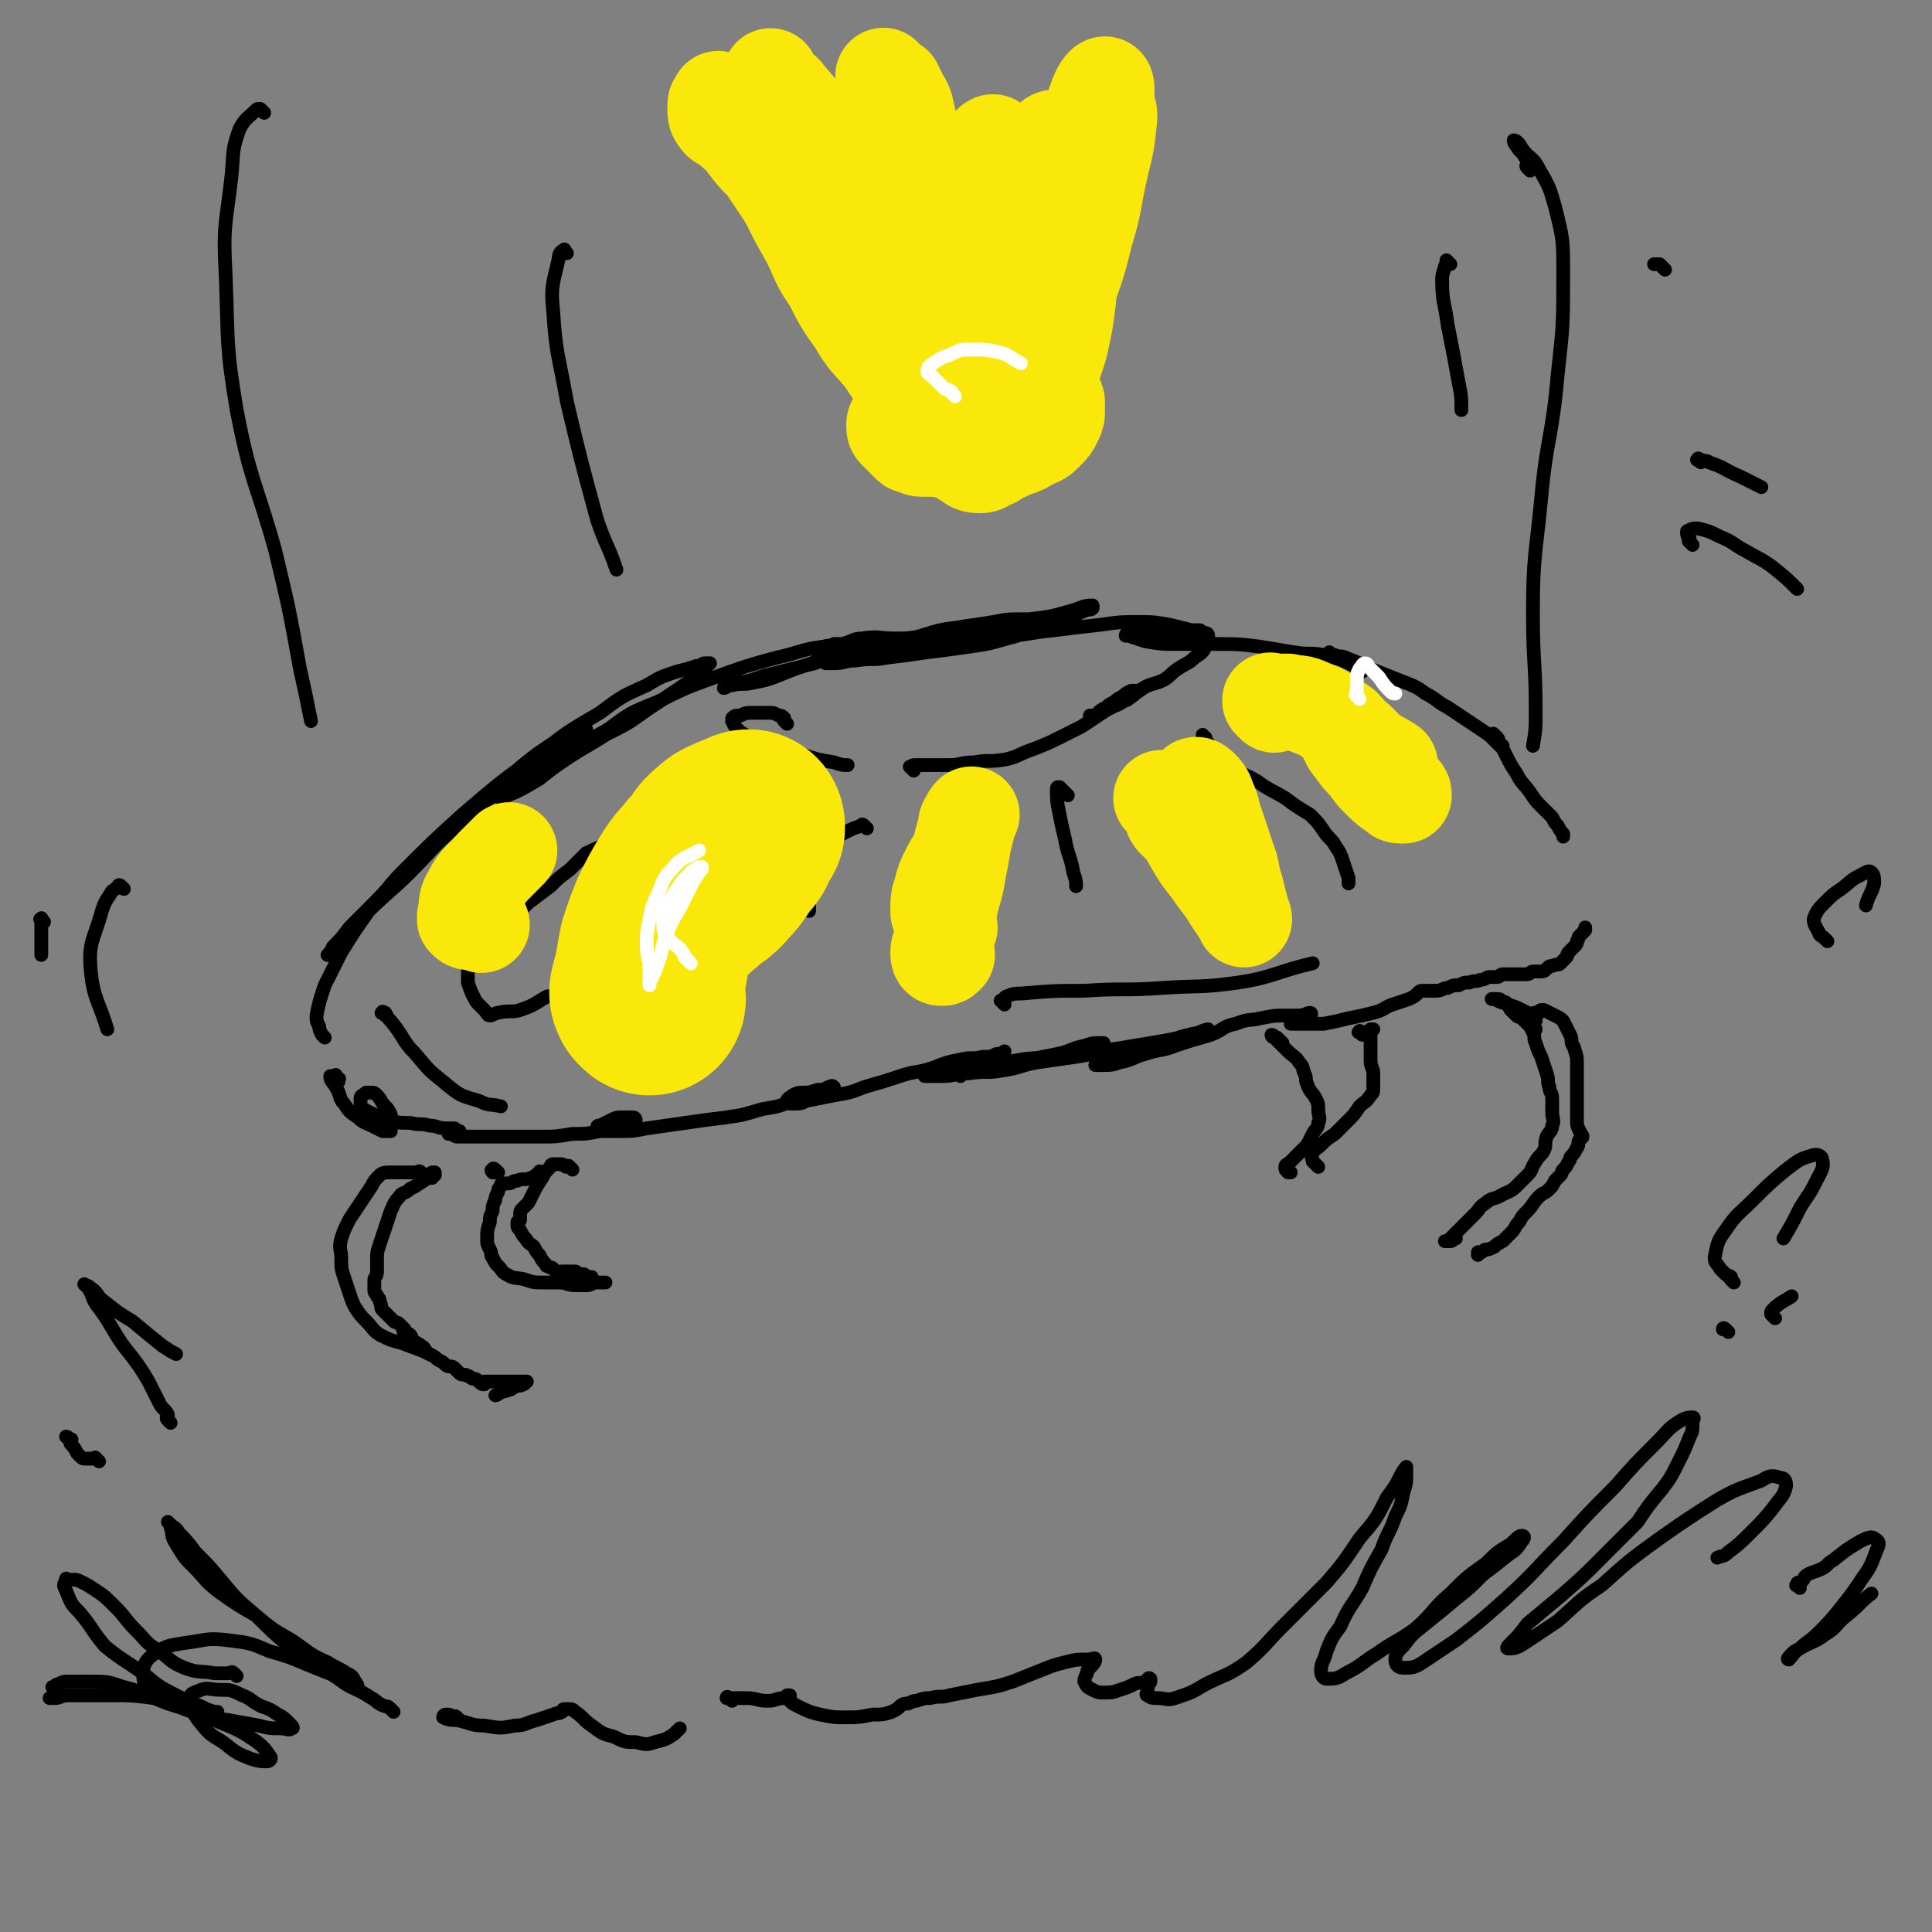 <svg viewBox='0 0 702 702' version='1.1' xmlns='http://www.w3.org/2000/svg' xmlns:xlink='http://www.w3.org/1999/xlink'><rect x="0" y="0" width="702" height="702" fill="#808080" stroke="none"/><g fill='none' stroke='rgb(0,0,0)' stroke-width='5' stroke-linecap='round' stroke-linejoin='round'><path d='M118,377c-1,-1 -1,-1 -1,-1 -1,-2 -1,-2 -1,-3 -1,-2 -1,-2 -1,-4 1,-5 1,-5 3,-11 3,-6 3,-6 6,-12 5,-8 5,-8 10,-15 7,-7 8,-7 15,-14 8,-8 8,-9 17,-17 10,-9 10,-8 21,-17 8,-6 8,-6 17,-12 3,-3 3,-3 7,-5 1,-1 2,-1 2,-1 0,0 -1,0 -1,0 -2,0 -2,0 -3,1 -4,2 -4,2 -8,4 -6,4 -6,4 -11,8 -7,6 -7,6 -14,13 -7,6 -7,6 -14,12 -8,7 -8,7 -14,13 -7,6 -6,6 -12,12 -5,5 -5,5 -9,9 -3,4 -3,4 -6,7 -1,2 -1,2 -2,3 0,0 0,0 0,0 2,-2 2,-2 4,-4 5,-5 5,-5 9,-10 8,-8 7,-9 15,-17 10,-10 10,-10 21,-20 14,-12 14,-12 28,-22 10,-8 10,-8 22,-15 8,-6 8,-6 17,-10 5,-3 5,-3 11,-5 4,-1 4,-1 7,-2 2,0 2,-1 3,-1 1,0 2,0 2,0 -1,1 -2,2 -3,3 -4,4 -4,3 -8,6 -6,4 -6,4 -12,8 -7,5 -7,5 -15,9 -6,4 -7,4 -13,8 -6,4 -6,4 -11,8 -5,3 -5,3 -9,5 -3,1 -4,2 -5,2 -1,0 0,-1 1,-1 4,-3 4,-3 7,-5 7,-4 7,-4 14,-8 8,-6 8,-6 17,-11 8,-6 8,-6 18,-10 10,-5 10,-5 21,-9 11,-4 11,-4 22,-7 9,-2 9,-3 17,-4 4,-1 4,0 7,0 2,0 2,1 3,1 0,0 -1,0 -1,0 -2,1 -2,1 -4,2 -5,2 -5,1 -9,3 -6,2 -6,2 -11,4 -5,2 -5,2 -10,3 -4,1 -4,0 -8,1 -2,0 -2,1 -3,1 0,0 0,-1 1,-1 2,-1 3,0 5,-1 6,-1 6,-2 11,-3 8,-2 8,-2 16,-4 8,-3 8,-3 17,-5 9,-3 9,-2 18,-4 8,-2 8,-3 17,-4 6,-1 7,-1 13,-2 5,-1 5,-1 10,-1 3,0 3,0 5,0 1,0 1,1 1,1 -1,2 -1,2 -3,3 -4,2 -4,2 -8,3 -7,2 -7,2 -14,3 -7,1 -7,1 -15,2 -7,1 -7,1 -15,2 -5,1 -5,0 -11,1 -4,0 -4,1 -8,1 -2,0 -3,0 -3,0 0,0 1,-1 2,-1 5,-1 5,-1 10,-2 7,-2 7,-2 15,-3 7,-1 8,-1 16,-2 9,-1 9,-2 17,-3 8,-1 8,-1 15,-2 6,-1 6,-1 12,-3 4,-1 4,-2 7,-3 2,-1 2,0 3,-1 0,0 0,-1 0,-1 -4,0 -4,1 -8,2 -7,2 -7,2 -15,3 -9,2 -9,2 -18,3 -10,2 -10,2 -19,3 -8,1 -8,1 -16,2 -6,1 -6,1 -11,1 -3,0 -3,0 -5,0 -1,0 -2,0 -2,0 0,0 2,0 3,0 4,-1 4,-2 7,-2 6,-1 6,0 13,0 8,0 8,-1 17,-1 10,0 10,0 20,0 10,0 10,-1 20,-2 8,-1 8,-1 17,-2 7,-1 7,-1 13,-1 6,0 6,0 12,1 4,1 4,1 8,2 2,0 2,0 3,0 0,0 0,1 0,1 -1,0 -2,0 -3,0 -4,0 -4,0 -7,0 -4,0 -4,0 -7,0 -3,0 -3,0 -6,0 -2,0 -2,0 -3,0 -1,0 -1,1 -1,1 0,0 1,0 1,0 3,1 3,1 6,2 6,1 6,1 11,1 7,0 7,0 15,0 8,0 8,0 16,1 6,1 6,1 12,2 6,1 6,0 11,1 4,1 4,1 7,2 2,1 2,1 4,2 1,1 1,0 2,1 1,0 1,1 1,1 0,0 -1,0 -2,-1 -1,-1 -1,-1 -2,-2 -2,-1 -2,-1 -4,-2 -2,-1 -2,0 -3,-1 -1,0 -1,-1 -1,-1 0,0 1,1 2,1 2,1 2,0 4,1 5,2 5,2 9,4 5,2 5,2 10,4 5,2 6,2 10,5 4,2 4,3 8,5 3,2 3,2 6,4 3,2 3,2 6,4 3,2 3,2 5,4 1,1 1,1 2,2 0,0 1,0 1,0 0,0 0,0 0,0 -1,0 -1,0 -1,-1 -1,-1 0,-1 -1,-2 -1,-1 -1,-1 -1,-1 -1,-1 0,0 0,0 1,1 0,1 1,2 2,3 2,3 3,5 2,4 2,4 4,7 2,4 3,4 5,7 2,3 2,3 4,5 2,2 2,2 4,4 1,2 1,2 2,3 1,2 1,2 2,3 0,1 0,1 0,1 '/><path d='M123,393c-1,-1 -2,-1 -1,-1 0,-1 1,0 1,0 1,0 -1,0 -1,0 0,0 0,-1 0,-1 0,-1 0,0 -1,0 0,0 -1,0 -1,0 0,2 1,2 2,4 2,3 1,4 3,6 2,3 2,3 5,5 2,2 3,2 5,3 2,1 2,1 4,2 1,0 2,0 3,0 0,0 0,-1 0,-1 0,-1 0,-1 0,-2 0,-2 0,-2 0,-3 -1,-2 -1,-2 -2,-3 -2,-2 -1,-2 -3,-4 -1,-1 -1,-1 -2,-1 -1,0 -1,0 -2,0 -1,1 -2,1 -2,2 0,1 0,1 0,2 0,1 0,1 1,2 2,1 2,1 4,2 3,1 3,1 5,2 4,1 4,1 8,1 4,1 4,0 7,1 3,0 3,1 6,1 2,0 2,0 3,0 1,0 0,1 1,1 0,0 1,0 1,0 0,0 0,0 0,0 0,0 0,0 -1,0 -1,0 -1,0 -1,0 -1,0 -1,0 -1,0 -1,0 -1,1 -1,1 0,0 0,0 1,0 1,0 1,1 2,1 2,0 2,0 3,0 4,0 4,0 8,0 4,0 4,0 8,0 6,0 6,0 12,0 5,0 5,0 11,-1 5,0 5,0 10,-1 4,-1 4,-1 8,-2 1,-1 1,0 3,-1 1,0 2,0 2,-1 0,0 0,-1 -1,-1 -2,0 -2,0 -3,0 -3,0 -3,0 -5,1 -2,1 -2,1 -4,2 -1,0 -1,0 -1,1 0,0 0,1 0,1 1,0 1,0 2,0 3,0 3,0 6,0 5,0 5,0 10,-1 7,-1 7,-1 14,-2 7,-1 7,-1 15,-2 7,-1 6,-1 13,-3 6,-1 6,-1 11,-3 4,-1 4,-2 8,-3 3,-1 3,0 5,-1 1,0 2,-1 2,-1 -1,-1 -1,0 -2,0 -2,1 -2,1 -4,1 -3,1 -3,1 -5,1 -2,0 -2,0 -4,1 -1,1 -2,1 -2,2 0,1 1,1 2,1 3,0 3,0 5,-1 5,-1 5,-1 10,-2 6,-1 6,-1 11,-3 7,-2 7,-2 13,-4 6,-2 6,-1 12,-3 5,-2 5,-2 10,-3 4,-1 4,0 8,-1 3,0 3,0 5,-1 2,0 3,-1 3,-1 0,0 -1,1 -2,1 -3,1 -3,1 -5,2 -2,1 -2,0 -4,1 -2,0 -2,0 -3,1 -1,1 -1,1 -2,2 0,0 0,1 0,1 0,1 0,1 0,1 0,0 0,-1 1,-1 2,-1 3,0 5,-1 4,-1 4,-1 8,-2 6,-1 6,-1 11,-2 5,-1 5,-1 10,-2 5,-1 5,-1 10,-2 3,-1 3,-1 5,-2 1,0 2,0 2,0 0,0 0,0 -1,0 -3,0 -3,0 -6,1 -5,1 -5,2 -10,3 -6,2 -7,1 -13,2 -6,1 -5,1 -12,2 -5,1 -5,0 -10,1 -4,0 -4,0 -7,1 -2,0 -2,0 -4,1 -1,0 -2,1 -2,1 0,0 0,0 1,0 3,0 3,0 5,0 5,0 5,-1 10,-1 6,-1 7,0 12,-1 7,-1 7,-2 13,-3 7,-1 7,-1 14,-2 7,-1 7,-2 15,-3 6,-1 6,-1 12,-2 6,-1 6,-1 11,-2 4,-1 4,-1 7,-2 2,-1 3,-1 3,-1 0,0 0,1 -1,1 -3,1 -3,0 -6,1 -5,1 -5,2 -10,3 -5,1 -5,1 -10,2 -4,1 -4,2 -8,3 -3,1 -3,1 -5,2 -1,0 -1,1 -1,1 0,0 1,0 2,0 4,0 4,0 7,-1 5,-1 5,-2 9,-3 6,-2 6,-1 11,-3 6,-2 6,-2 13,-4 5,-2 4,-3 9,-4 5,-2 5,-1 9,-2 5,-1 5,-1 9,-1 3,0 3,0 5,0 2,0 3,-1 4,-1 1,0 0,1 0,2 0,0 -1,-1 -1,-1 -1,0 0,1 -1,1 -1,0 -2,0 -3,0 -1,0 -2,0 -2,0 0,0 0,1 0,2 0,0 0,0 1,0 2,0 2,0 4,0 4,0 4,0 7,0 5,-1 5,-1 9,-2 5,-1 5,-1 9,-2 4,-1 4,-2 7,-3 3,-1 3,-1 6,-2 2,-1 2,-1 3,-2 1,-1 1,-1 2,-1 1,0 1,0 2,0 0,0 0,0 1,0 1,0 1,0 2,0 2,0 2,-1 4,-1 2,-1 2,-1 4,-1 2,-1 2,-1 4,-1 2,-1 2,0 4,-1 2,0 2,-1 3,-1 2,0 2,0 3,0 1,0 1,-1 2,-1 1,0 1,0 2,0 1,0 1,0 2,0 0,0 0,0 1,0 1,0 1,0 1,0 1,0 1,0 2,0 0,0 0,0 1,0 1,0 1,-1 2,-1 1,0 1,0 2,0 2,0 2,0 3,-1 1,-1 1,-1 2,-1 2,-1 2,0 3,-1 1,-1 1,-1 2,-2 1,-1 0,-1 1,-2 1,-1 1,-1 2,-2 1,-1 1,-1 1,-2 1,-1 0,-1 1,-2 1,-1 1,-1 2,-2 0,0 0,-1 0,-1 '/><path d='M154,427c-1,-1 -1,-1 -1,-1 -1,-1 -1,0 -1,0 -1,0 -1,0 -2,0 -1,0 -1,0 -2,0 -3,0 -3,0 -6,0 -2,0 -3,0 -4,1 -2,2 -2,2 -3,4 -2,3 -2,3 -4,6 -2,3 -2,3 -4,6 -2,4 -2,4 -3,7 -1,4 0,4 0,7 0,4 0,4 1,7 1,3 1,3 2,6 1,3 1,3 2,5 2,3 2,3 4,5 3,3 2,3 5,5 4,2 4,2 8,3 5,2 6,2 10,4 '/><path d='M157,428c-1,-1 -2,-1 -1,-1 0,-1 0,0 2,0 0,0 0,0 0,0 0,-1 0,-1 0,-1 0,0 0,0 0,0 -1,0 -1,0 -1,0 -2,1 -1,2 -3,3 -3,2 -3,2 -5,3 -2,2 -3,1 -4,3 -2,2 -2,3 -3,5 -1,3 -1,3 -2,6 -1,3 -1,3 -2,6 -1,3 -1,3 -1,5 0,3 0,3 0,5 0,2 -1,2 -1,3 0,1 0,1 0,2 0,1 0,1 0,2 0,1 1,1 1,2 1,1 1,1 1,2 1,2 0,2 1,3 1,1 1,1 2,2 1,1 1,1 2,2 1,1 1,0 2,1 1,1 1,1 2,2 0,0 -1,1 0,1 1,1 1,0 2,1 1,1 0,1 1,2 1,1 2,1 3,2 2,1 1,2 3,3 2,1 2,1 3,2 2,1 2,1 3,2 1,1 2,0 3,1 1,1 1,1 2,2 1,1 2,0 3,1 1,0 1,1 2,1 1,0 1,0 2,1 1,1 1,1 2,1 0,0 0,0 0,0 0,0 0,-1 0,-1 0,0 1,0 1,0 1,0 1,0 2,0 1,0 1,0 2,0 1,0 1,0 2,0 1,0 1,0 2,0 1,0 1,0 2,0 1,0 1,0 2,0 1,0 1,0 2,0 0,0 1,0 0,0 0,0 0,1 -1,1 -1,1 -2,0 -3,1 -1,0 -1,1 -2,1 -2,1 -2,0 -3,1 -1,0 -1,1 -2,1 '/><path d='M558,370c-1,-1 -1,-1 -1,-1 -1,-1 0,0 0,0 -1,0 -1,0 -2,-1 -2,-1 -2,-1 -4,-2 -3,-1 -3,-1 -6,-2 -2,-1 -2,-1 -3,-1 0,0 0,0 0,0 1,0 1,0 1,0 1,0 1,0 1,0 1,0 1,0 2,1 1,0 1,0 2,1 1,1 0,1 1,2 1,1 1,1 2,2 1,1 1,0 2,1 1,1 1,1 2,2 1,1 1,1 2,3 1,2 0,2 1,4 1,3 1,3 2,5 1,3 1,3 2,6 1,3 0,3 1,5 0,2 1,2 1,4 0,3 0,3 0,5 0,3 1,3 0,5 0,2 -1,2 -2,4 -1,3 0,3 -1,5 -1,2 -2,2 -3,4 -2,3 -1,3 -3,5 -2,2 -2,2 -4,4 -2,2 -3,2 -5,3 -3,2 -4,1 -6,3 -3,2 -2,2 -4,4 -2,2 -2,2 -3,3 -2,2 -2,2 -3,3 -1,1 -1,1 -2,2 -1,1 -1,1 -1,1 -1,1 0,1 -1,1 0,0 -1,0 -1,0 0,0 1,0 2,0 1,0 1,-1 2,-1 '/><path d='M558,374c-1,-1 -1,-1 -1,-1 -1,-1 0,-1 0,-1 0,0 -1,0 -1,0 0,0 1,-1 2,-1 0,-1 -1,-1 -1,-1 0,0 0,-1 0,-1 0,-1 0,-1 1,-1 0,0 1,0 1,0 1,0 0,-1 1,-1 1,0 1,0 1,0 2,1 2,1 4,2 2,1 2,1 3,2 1,2 1,2 2,4 1,2 1,2 1,3 0,2 1,2 1,3 1,3 1,3 1,5 0,3 0,3 0,6 0,3 0,3 0,6 0,3 0,3 0,5 0,2 0,2 0,4 0,2 0,2 1,4 0,1 1,1 1,2 0,1 -1,0 -1,1 -1,1 0,2 -1,3 -1,2 -1,2 -2,3 -1,1 0,1 -1,2 -1,2 -1,2 -2,3 -1,1 0,1 -1,2 -1,1 -1,1 -2,2 -1,2 -1,2 -2,3 -2,2 -2,1 -4,3 -2,2 -2,3 -4,5 -2,2 -2,2 -3,4 -2,2 -1,2 -3,4 -2,2 -2,2 -3,3 -2,1 -2,1 -3,2 -2,1 -2,1 -3,1 -1,0 -1,1 -2,1 -1,0 -1,0 -1,0 0,0 0,1 0,1 '/><path d='M197,427c-1,-1 -1,-2 -1,-1 -1,0 0,1 0,1 0,0 -1,0 -1,0 -1,0 -1,1 -2,1 -3,1 -3,0 -5,1 -2,0 -2,1 -3,1 -1,0 -1,0 -2,0 -1,0 -1,0 -1,1 -1,1 -1,1 -1,2 -1,2 -1,2 -1,3 -1,2 -1,2 -1,4 -1,2 -1,2 -1,4 -1,3 -1,3 -1,6 0,2 0,2 1,4 1,2 0,2 1,3 1,2 1,2 2,3 2,2 1,2 3,3 3,2 4,1 7,2 3,1 3,1 6,1 3,0 3,0 6,0 3,0 3,1 6,1 2,0 2,0 4,0 2,0 2,-1 4,-1 2,0 2,0 3,0 '/><path d='M208,425c-1,-1 -1,-1 -1,-1 -1,-1 0,0 0,0 0,0 -1,0 -1,0 -1,0 -1,-1 -2,-1 -1,0 -1,0 -1,0 -1,0 -1,0 -1,0 -1,0 -1,0 -1,0 -1,0 -1,1 -1,1 -2,2 -2,2 -3,4 -2,3 -2,3 -3,5 -1,2 -1,2 -2,4 -1,1 -1,1 -2,2 -1,1 -1,1 -1,2 0,1 0,1 0,2 0,1 -1,1 -1,1 0,0 0,1 0,1 0,1 0,1 1,2 1,2 1,2 2,3 1,2 2,2 3,3 1,2 1,2 2,3 1,2 1,2 2,3 1,1 0,1 1,1 1,1 1,0 2,1 1,1 1,1 2,2 0,0 0,-1 1,-1 1,0 1,0 2,0 0,0 0,0 1,0 1,0 1,0 1,0 1,0 1,0 1,0 1,0 0,1 1,1 1,0 1,0 1,0 1,0 1,0 1,0 1,0 0,1 1,1 1,0 1,0 2,0 '/><path d='M181,426c-1,-1 -1,-1 -1,-1 -1,-1 -1,0 -1,0 -1,0 0,1 0,1 0,0 1,0 1,0 '/><path d='M466,379c-1,-1 -1,-1 -1,-1 -1,-1 -1,-1 -1,-1 0,0 -1,0 -1,0 -1,0 -1,-1 -1,-1 0,0 1,0 1,1 1,0 1,0 1,1 2,2 2,2 4,4 2,2 3,2 4,4 2,2 1,2 2,4 1,2 0,2 1,4 1,3 2,3 3,5 1,2 1,2 1,4 0,3 1,3 0,5 0,2 -1,2 -2,4 -1,2 -1,2 -2,4 -2,2 -2,2 -4,4 -1,1 -1,1 -2,2 -1,1 -2,1 -2,2 0,1 0,1 1,2 0,0 1,0 1,0 '/><path d='M495,376c-1,-1 -2,-1 -1,-1 0,-1 0,0 1,0 1,0 1,0 1,0 1,0 2,0 2,0 0,0 0,-1 0,-1 0,0 1,0 1,0 0,0 -1,0 -1,0 0,0 0,1 0,2 0,1 0,1 0,3 0,3 0,3 0,6 0,3 1,3 1,5 0,3 0,3 0,5 0,2 0,2 -1,3 -2,3 -2,2 -4,4 -2,3 -2,3 -4,5 -3,3 -3,3 -5,5 -3,2 -3,2 -5,4 -2,2 -2,1 -3,3 -1,1 0,2 0,3 1,1 1,1 2,2 '/><path d='M286,263c-1,-1 -1,-1 -1,-1 -1,-1 0,-1 0,-1 -1,-1 -1,-1 -2,-1 -2,-1 -2,-1 -3,-1 -3,0 -3,0 -6,0 -3,0 -3,0 -5,1 -2,0 -2,0 -3,1 0,0 0,1 0,1 1,2 1,2 2,3 2,2 3,2 5,3 4,2 4,2 8,3 5,2 5,2 10,3 6,2 6,2 12,3 3,1 3,1 5,1 '/><path d='M332,280c-1,-1 -1,-1 -1,-1 -1,-1 0,0 0,0 1,0 0,-1 1,-1 1,0 1,0 1,0 1,0 1,0 2,0 5,0 5,0 10,0 4,0 4,-1 9,-1 5,-1 5,0 11,-1 5,-1 5,-2 11,-4 5,-2 5,-2 9,-4 4,-2 4,-2 8,-4 3,-2 3,-2 6,-4 3,-2 3,-2 5,-3 2,-1 2,-1 3,-2 1,-1 2,0 3,-1 1,-1 1,-1 2,-2 1,-1 1,-1 1,-1 0,0 -1,0 -1,0 -1,0 -1,0 -1,0 -2,1 -2,1 -3,2 -2,1 -2,1 -3,2 -2,1 -2,1 -3,2 -2,1 -2,1 -3,2 -1,1 -1,1 -2,1 -1,0 -1,0 -1,0 0,0 1,0 2,0 2,-1 2,-1 3,-2 4,-2 4,-1 7,-3 4,-2 3,-2 6,-4 4,-3 5,-2 9,-4 3,-2 2,-2 5,-4 3,-2 4,-2 6,-4 3,-2 3,-2 4,-4 1,-1 1,-1 1,-2 0,-1 0,-1 0,-2 0,-1 -1,-1 -1,-1 0,0 0,0 0,0 0,0 0,1 0,1 '/><path d='M239,293c-1,-1 -2,-1 -1,-1 0,-1 1,-1 1,0 0,1 0,1 -1,2 -1,1 -1,1 -2,1 -4,2 -4,2 -7,4 -4,3 -4,4 -8,7 -3,2 -4,2 -8,4 -3,3 -3,3 -6,6 -4,3 -4,3 -7,6 -4,3 -4,3 -8,6 -3,3 -3,3 -6,6 -3,3 -3,3 -6,5 -2,2 -2,2 -4,4 -2,3 -3,2 -4,5 -1,2 -2,3 -2,5 0,2 0,2 0,4 1,3 1,3 2,5 1,2 1,2 2,3 1,1 1,1 2,2 1,1 1,2 2,2 1,0 2,-1 3,-1 4,-1 5,0 8,-1 6,-2 6,-3 10,-5 '/><path d='M315,301c-1,-1 -1,-1 -1,-1 -1,-1 -1,0 -1,0 -3,1 -3,1 -5,2 -4,2 -4,2 -7,4 -3,3 -4,3 -5,7 -2,5 -1,6 -2,11 0,4 0,4 0,7 '/><path d='M388,289c-1,-1 -1,-1 -1,-1 -1,-1 0,0 0,0 0,0 -1,-1 -1,-1 -1,-1 -1,-1 -1,-1 -1,0 -1,0 -1,1 0,4 0,4 1,9 1,5 1,5 2,9 1,6 2,6 3,12 1,3 1,3 1,5 '/><path d='M439,270c-1,-1 -1,-1 -1,-1 -1,-1 0,0 0,0 0,0 0,-1 0,-1 0,0 -1,0 -1,0 0,0 0,-1 0,-1 0,0 0,0 0,1 1,2 1,2 3,4 4,4 4,4 7,6 5,4 5,3 10,6 4,3 5,3 10,6 4,3 4,3 9,6 3,3 3,3 5,6 2,3 3,3 4,5 2,3 2,3 3,6 1,3 1,3 2,6 0,1 0,1 0,2 '/><path d='M96,41c-1,-1 -1,-1 -1,-1 -1,-1 0,0 0,0 0,0 0,0 0,0 -1,0 -1,-1 -2,0 -3,3 -4,3 -6,7 -3,8 -2,9 -3,18 -2,17 -3,17 -2,35 1,25 0,25 4,49 5,26 7,26 14,51 5,21 5,21 9,43 2,9 2,9 4,19 '/><path d='M605,98c-1,-1 -1,-1 -1,-1 -1,-1 -1,-1 -1,-1 -1,0 -1,0 -2,0 '/><path d='M556,62c-1,-1 -1,-1 -1,-1 -1,-1 0,-1 0,-1 0,-1 0,-1 0,-1 0,-1 0,-1 -1,-2 -1,-2 -2,-2 -3,-4 -1,-1 -1,-2 -1,-2 1,0 2,1 3,3 3,4 4,3 6,7 4,7 4,7 6,14 3,12 3,12 3,24 0,19 0,19 -2,37 -2,23 -4,23 -6,45 -2,21 -3,21 -3,42 0,18 1,18 1,35 0,7 0,7 -1,13 '/><path d='M527,96c-1,-1 -1,-1 -1,-1 -1,-1 0,0 0,0 0,1 -1,1 -1,2 -1,3 -1,3 -1,5 0,8 1,8 2,16 2,10 2,10 4,21 1,5 1,5 1,10 '/><path d='M206,92c-1,-1 -1,-2 -1,-1 -1,0 -2,1 -2,3 -2,9 -3,10 -2,19 1,16 2,16 5,33 5,21 5,21 11,43 3,9 4,9 7,18 '/><path d='M297,88c-1,-1 -1,-2 -1,-1 -1,0 -1,0 -1,1 -1,2 -2,1 -2,3 0,5 1,6 1,10 '/></g>
<g fill='none' stroke='rgb(250,232,11)' stroke-width='70' stroke-linecap='round' stroke-linejoin='round'><path d='M236,363c-1,-1 -1,-1 -1,-1 -1,-2 0,-2 0,-3 0,-2 1,-2 1,-4 1,-5 1,-6 2,-11 2,-6 2,-6 4,-11 3,-6 3,-6 6,-11 3,-5 4,-5 7,-9 4,-4 3,-5 7,-8 2,-2 3,-2 5,-3 2,-1 2,0 3,-1 1,0 1,-1 2,-1 0,0 0,1 0,1 0,0 -1,0 -1,0 -1,1 0,2 -1,3 -1,3 -1,3 -3,5 -3,4 -3,5 -6,8 -4,5 -5,4 -9,8 -5,4 -5,5 -9,8 '/></g>
<g fill='none' stroke='rgb(250,232,11)' stroke-width='35' stroke-linecap='round' stroke-linejoin='round'><path d='M345,337c-1,-1 -1,-1 -1,-1 -1,-1 0,-1 0,-1 0,-1 0,-1 -1,-1 0,-1 -1,-1 -1,-1 -1,-1 -1,-1 -1,-2 0,-4 0,-4 1,-7 1,-4 1,-4 3,-8 2,-4 3,-4 4,-8 1,-4 1,-4 2,-7 0,-2 0,-2 1,-3 0,-1 1,-2 1,-2 0,0 -1,1 -1,2 -1,4 -1,4 -2,8 -1,6 -1,6 -2,11 -1,7 -2,7 -3,13 -1,6 -1,6 -2,11 -1,3 -2,3 -2,5 0,1 0,2 1,2 1,0 1,0 2,-1 '/><path d='M429,300c-1,-1 -1,-1 -1,-1 -1,-1 -1,-1 -1,-1 -1,-1 -1,-1 -1,-2 -1,-2 0,-2 -1,-3 -1,-2 -3,-3 -3,-3 0,0 2,2 4,4 4,5 3,5 6,10 4,7 4,7 8,12 4,6 4,5 7,10 2,3 2,3 4,6 1,1 1,2 1,2 0,0 -1,-2 -1,-3 -1,-4 -1,-4 -2,-8 -2,-6 -1,-6 -3,-11 -2,-6 -2,-6 -4,-12 -2,-5 -1,-5 -3,-9 -1,-3 -1,-3 -3,-5 -1,-1 -2,-1 -2,0 -1,2 -1,3 -1,5 0,4 0,4 1,7 2,5 2,5 4,9 2,3 2,3 4,5 '/><path d='M463,256c-1,-1 -1,-1 -1,-1 -1,-1 0,0 0,0 0,0 1,0 1,0 3,0 3,0 5,0 4,1 4,0 8,2 5,2 5,2 9,5 5,3 4,4 8,7 4,4 4,4 7,7 3,4 2,4 5,7 2,2 2,2 4,4 1,1 1,1 1,2 0,0 -1,0 -1,0 -1,0 -1,0 -2,-1 -3,-2 -3,-2 -5,-4 -3,-3 -3,-3 -5,-6 -3,-3 -3,-3 -5,-6 -2,-2 -2,-3 -3,-5 -1,-1 -1,-2 -1,-3 0,0 0,1 0,1 1,2 1,2 3,3 3,3 3,3 6,5 4,3 5,3 8,5 '/><path d='M175,336c-1,-1 -1,-1 -1,-1 -1,-1 -1,0 -2,0 -1,0 -1,0 -1,0 -1,0 -1,0 -2,-1 0,0 0,-1 0,-1 1,-4 0,-5 2,-8 3,-6 4,-5 8,-10 3,-3 3,-3 6,-6 '/><path d='M344,92c-1,-1 -1,-1 -1,-1 -1,-1 0,-1 0,-1 -1,-2 -1,-2 -2,-4 -2,-3 -2,-3 -3,-6 -5,-10 -5,-10 -9,-21 -3,-7 -3,-7 -5,-16 -2,-5 -1,-5 -2,-10 -1,-3 -1,-4 -1,-5 0,-1 0,0 0,1 0,5 -1,5 -1,9 0,9 0,9 1,18 1,11 1,11 2,22 2,14 1,14 3,28 2,13 1,13 4,25 2,8 2,8 5,15 1,3 1,3 2,5 0,1 1,0 1,0 1,-3 1,-3 1,-6 0,-7 0,-7 0,-14 0,-10 0,-10 -1,-20 -1,-14 -1,-14 -2,-28 -1,-13 -1,-13 -3,-26 -2,-9 -2,-9 -4,-18 -1,-3 -2,-3 -3,-6 -1,-1 -1,-2 -1,-2 -1,0 -1,1 -1,2 0,4 1,4 1,9 1,8 0,8 1,16 1,13 2,13 3,25 2,13 2,13 3,26 2,11 1,11 3,21 1,6 1,7 3,13 1,2 2,2 3,3 1,0 1,0 1,-1 1,-3 1,-3 1,-7 1,-6 0,-6 1,-12 1,-8 1,-8 3,-16 3,-11 4,-10 6,-21 3,-10 3,-9 5,-19 2,-7 1,-7 2,-14 0,-2 1,-4 1,-4 0,-1 -2,1 -2,2 -1,5 -1,5 -1,10 0,7 1,7 1,14 1,10 1,10 1,19 1,10 0,10 1,21 1,7 1,7 2,15 1,5 0,5 1,10 0,1 1,2 2,2 0,-3 0,-4 0,-8 0,-7 0,-7 -1,-15 -1,-9 -1,-9 -2,-19 -1,-9 -2,-9 -3,-18 -1,-7 -1,-7 -2,-13 -1,-4 -1,-6 -2,-7 -1,-1 -2,1 -2,3 0,6 1,6 1,12 1,8 0,8 1,17 1,9 2,9 3,18 2,7 2,7 3,15 1,4 0,4 1,8 0,2 1,2 1,4 0,2 0,2 0,3 0,1 0,2 0,2 0,0 1,0 1,-1 1,-3 2,-3 2,-5 1,-4 0,-4 0,-8 -1,-6 0,-6 -2,-12 -2,-5 -2,-5 -5,-10 -3,-5 -3,-5 -7,-8 -3,-3 -4,-3 -7,-5 -3,-2 -3,-2 -6,-3 -2,-1 -2,0 -4,-1 -3,-2 -3,-2 -5,-4 -3,-4 -3,-4 -5,-8 -4,-5 -3,-6 -7,-10 -5,-5 -6,-5 -11,-10 -5,-4 -4,-4 -9,-9 -4,-4 -5,-4 -8,-8 -3,-3 -3,-3 -4,-5 -1,-1 -1,-2 -1,-2 0,0 0,1 0,1 2,6 3,6 5,12 6,12 5,12 11,25 7,15 7,15 15,30 7,12 6,13 14,25 5,8 6,8 12,15 3,3 3,4 6,6 1,1 2,1 2,0 0,-2 0,-2 -1,-4 -2,-6 -2,-6 -4,-11 -4,-9 -5,-9 -9,-17 -5,-13 -5,-13 -11,-26 -6,-13 -6,-13 -14,-26 -7,-10 -7,-10 -15,-20 -5,-6 -5,-6 -11,-13 -2,-3 -3,-2 -5,-5 -1,-1 -1,-3 -1,-2 0,1 0,2 0,4 2,6 2,6 4,11 4,9 4,9 8,17 6,9 5,9 11,19 7,9 7,9 14,19 5,8 5,8 9,17 4,7 4,7 8,14 3,5 2,5 5,10 2,3 2,3 4,6 1,2 1,2 2,3 0,0 1,0 1,0 1,0 1,0 1,-1 1,-2 1,-2 2,-4 2,-5 2,-5 3,-9 2,-8 1,-8 3,-16 3,-10 3,-10 6,-20 4,-10 3,-10 7,-20 4,-8 4,-8 8,-17 3,-4 2,-5 5,-9 1,-2 2,-2 3,-2 1,0 1,2 1,3 0,5 -1,5 -1,10 0,9 0,9 0,17 0,10 0,10 -1,21 -1,9 -1,9 -2,19 -1,7 -1,7 -2,13 -1,4 -1,4 -2,7 0,1 -1,3 -1,2 0,-2 1,-3 1,-6 2,-9 2,-9 3,-19 3,-14 2,-15 5,-29 3,-16 3,-16 7,-31 3,-10 3,-10 6,-20 1,-3 2,-5 3,-6 1,-1 1,1 1,2 0,5 -1,5 -2,10 -2,8 -2,8 -4,16 -3,12 -3,12 -6,24 -4,15 -3,15 -6,29 -3,11 -3,11 -6,22 -2,4 -2,4 -3,8 -1,2 -1,2 -2,4 0,1 0,2 0,2 1,-2 1,-3 2,-5 3,-6 3,-6 5,-11 4,-10 3,-10 6,-20 4,-13 5,-13 8,-26 4,-13 3,-13 6,-26 2,-8 2,-8 3,-17 0,-2 0,-3 -1,-4 -1,-1 -1,1 -2,2 -3,6 -3,6 -4,12 -2,8 -2,8 -3,17 -2,10 -2,10 -3,20 -1,9 -1,9 -2,19 -1,8 -1,8 -3,17 -2,6 -2,6 -4,13 -2,4 -2,4 -3,9 -1,3 -1,3 -1,5 0,0 0,0 0,0 1,-2 1,-2 1,-4 1,-2 1,-2 1,-4 0,-2 0,-2 0,-3 0,-1 0,-2 0,-1 0,0 -1,0 -1,1 -1,1 -1,2 -1,3 -1,2 -1,2 -1,3 -1,2 0,2 -1,3 -1,1 -2,1 -3,2 -3,2 -3,2 -5,3 -4,2 -4,2 -8,3 -4,1 -4,1 -8,2 -5,1 -5,1 -9,2 -3,0 -3,0 -6,0 -2,0 -2,0 -4,-1 -1,0 -1,0 -2,-1 -1,-1 -1,-1 -2,-2 -1,-1 -1,-1 -2,-2 -1,-1 -1,-1 -1,-2 0,-1 0,-1 0,-1 0,-1 1,0 1,0 1,1 1,1 2,2 2,2 2,2 4,3 3,2 3,2 6,3 4,2 4,1 8,2 4,1 4,1 8,1 4,0 4,1 8,0 4,0 4,-1 7,-2 3,-1 3,-1 6,-3 3,-1 3,-1 5,-3 2,-2 2,-2 3,-4 1,-2 1,-2 1,-4 0,-1 0,-1 0,-2 0,-1 0,-1 0,-1 0,-1 -1,0 -1,0 -1,1 -1,2 -2,3 -2,2 -1,2 -3,4 -2,3 -3,3 -5,5 -3,3 -3,3 -6,5 -3,2 -3,2 -6,4 -3,1 -3,2 -5,2 -3,0 -3,-1 -5,-2 -4,-3 -4,-3 -7,-6 -4,-4 -4,-4 -7,-8 -5,-6 -4,-6 -8,-12 -4,-5 -4,-5 -8,-11 -5,-6 -6,-6 -10,-13 -5,-7 -5,-7 -9,-15 -5,-7 -4,-7 -8,-15 -4,-7 -4,-7 -8,-15 -4,-6 -4,-6 -8,-12 -4,-4 -4,-4 -7,-8 -3,-4 -3,-3 -6,-6 -2,-2 -3,-1 -4,-3 -1,-1 -1,-2 -1,-3 0,-1 0,-1 0,-1 0,0 0,0 0,0 0,-1 0,-1 0,-1 0,-1 1,-1 1,-1 0,0 0,-1 0,-1 0,0 0,1 0,1 1,3 1,3 2,5 2,3 3,3 5,5 3,3 2,3 5,6 3,3 4,3 7,6 4,4 4,3 7,7 5,6 4,7 8,13 6,8 6,8 11,16 8,10 7,11 15,21 9,12 10,11 20,23 5,6 5,6 10,11 '/></g>
<g fill='none' stroke='rgb(0,0,0)' stroke-width='5' stroke-linecap='round' stroke-linejoin='round'><path d='M143,622c-1,-1 -1,-1 -1,-1 -1,-1 -1,-1 -2,-1 -3,-1 -3,-2 -5,-3 -6,-4 -7,-3 -12,-7 -9,-6 -9,-5 -17,-11 -7,-6 -7,-6 -13,-12 -7,-6 -7,-6 -12,-12 -5,-6 -5,-6 -10,-11 -3,-4 -3,-4 -6,-7 -1,-2 -2,-2 -3,-3 -1,-1 -1,-1 -1,-1 0,0 1,1 1,2 1,3 0,3 2,6 3,5 3,5 6,8 5,5 4,5 9,9 7,5 7,5 14,9 6,5 6,5 13,9 6,4 6,5 13,8 3,2 4,2 7,4 2,1 2,1 3,3 1,1 1,2 1,2 0,0 -1,-1 -2,-1 -3,-2 -3,-2 -6,-3 -5,-2 -5,-2 -10,-4 -7,-3 -7,-3 -14,-5 -7,-3 -7,-3 -15,-4 -8,-1 -8,0 -16,1 -6,1 -7,1 -11,4 -3,2 -4,4 -4,7 0,4 1,5 4,7 5,4 6,4 11,6 8,3 8,3 16,4 5,1 6,1 11,2 4,1 4,1 8,1 2,0 3,1 4,0 1,0 0,-1 -1,-2 -2,-2 -2,-2 -4,-3 -3,-2 -3,-2 -6,-3 -4,-2 -4,-3 -7,-4 -4,-2 -4,-2 -8,-2 -4,0 -4,-1 -7,0 -2,1 -4,1 -4,3 0,4 1,5 3,8 4,5 4,5 9,8 5,4 5,4 10,6 3,1 4,1 6,1 1,0 2,-1 1,-2 -2,-3 -3,-4 -6,-6 -6,-4 -7,-4 -14,-7 -8,-4 -8,-3 -17,-6 -8,-3 -8,-4 -16,-6 -6,-2 -6,-2 -12,-2 -4,0 -4,0 -8,0 -2,0 -2,0 -4,1 -1,0 -1,1 -2,1 '/><path d='M167,625c-1,-1 -1,-1 -1,-1 -1,-1 -1,0 -1,0 -1,0 -1,-1 -2,-1 -1,0 -1,0 -1,0 -1,0 -1,1 -1,1 2,1 3,1 5,1 5,1 5,2 10,2 6,1 6,1 11,0 4,0 4,-1 8,-2 3,-1 3,-1 6,-2 2,-1 2,0 3,-1 1,0 0,-1 1,-1 0,0 1,0 1,0 2,0 2,0 3,1 3,2 3,3 6,5 4,3 4,3 8,4 4,2 4,2 8,2 4,1 4,1 7,0 4,-1 4,-1 7,-3 1,-1 1,-1 2,-2 '/><path d='M266,618c-1,-1 -1,-1 -1,-1 -1,-1 -1,0 -1,0 0,0 1,0 1,0 1,0 1,0 1,0 3,0 3,0 5,0 4,0 4,1 8,1 3,0 3,-1 6,-1 1,0 2,0 2,0 0,0 0,-1 0,-1 0,0 -1,0 -1,0 0,1 0,1 1,2 1,1 1,1 3,2 4,2 4,2 8,3 5,1 5,1 9,1 5,0 5,0 10,-1 4,0 4,0 7,-1 2,-1 2,-1 3,-2 1,-1 2,-1 3,-1 2,-1 2,-1 3,-1 3,-1 3,-1 5,-1 4,-1 4,0 7,-1 5,-1 5,-1 10,-2 6,-1 7,-1 13,-3 5,-2 5,-2 10,-4 5,-2 5,-2 9,-3 4,-1 4,-1 8,-1 2,0 3,-1 3,0 0,1 -1,2 -2,3 -1,1 -1,1 -1,2 -1,2 -1,2 -1,3 1,2 1,2 3,3 2,1 2,1 4,1 3,0 3,0 6,-1 3,-1 3,-1 5,-2 2,-1 2,0 4,-1 1,0 1,-2 2,-1 0,0 0,0 0,1 0,1 -1,0 -1,1 0,1 0,1 0,2 0,1 -1,2 0,2 1,1 2,1 3,1 4,0 4,1 7,0 6,-2 6,-2 11,-5 8,-4 8,-3 15,-8 7,-6 7,-7 13,-13 8,-8 8,-8 16,-16 6,-7 6,-7 12,-16 6,-7 6,-7 10,-15 3,-4 3,-4 5,-8 1,-2 2,-3 2,-3 0,0 0,1 0,2 0,4 0,4 -1,7 -1,5 -1,5 -3,9 -2,6 -3,6 -5,12 -4,7 -4,7 -7,14 -4,7 -5,7 -8,14 -3,4 -3,4 -5,9 -1,4 -2,4 -2,7 0,2 1,3 2,3 3,0 4,0 7,-2 6,-3 6,-4 11,-7 7,-5 7,-4 14,-9 7,-6 6,-7 13,-13 6,-6 6,-6 13,-11 4,-4 4,-4 9,-7 2,-2 3,-3 4,-3 1,0 1,1 0,2 -2,3 -2,3 -5,5 -5,4 -5,4 -9,7 -5,5 -5,5 -10,9 -6,5 -6,5 -11,9 -5,4 -5,4 -8,8 -2,2 -3,3 -3,5 0,2 1,3 3,3 3,0 4,0 7,-2 6,-4 6,-4 12,-8 9,-7 9,-7 18,-15 11,-10 10,-10 21,-21 9,-10 9,-10 19,-20 7,-8 7,-8 15,-16 4,-4 4,-5 9,-8 2,-1 3,-1 4,-1 1,0 0,1 0,2 0,3 0,3 -1,5 -2,5 -2,5 -4,9 -3,6 -3,6 -6,10 -5,6 -5,6 -9,12 -6,6 -6,6 -13,13 -7,7 -7,7 -15,14 -6,5 -6,5 -12,10 -3,4 -3,4 -6,7 -1,1 -2,2 -1,2 2,0 3,0 6,-2 6,-4 6,-4 12,-8 8,-7 7,-7 16,-13 10,-9 10,-9 21,-17 10,-7 10,-7 21,-14 7,-4 8,-4 16,-7 3,-2 4,-2 7,-1 2,0 2,2 2,3 -1,4 -2,4 -4,7 -4,5 -4,5 -8,9 -5,5 -5,5 -9,8 -2,2 -2,1 -4,2 '/><path d='M86,609c-1,-1 -1,-1 -1,-1 -1,-1 -1,0 -2,0 -3,0 -3,0 -5,0 -5,-1 -6,0 -11,-2 -5,-2 -5,-3 -9,-6 -5,-3 -5,-4 -8,-7 -5,-5 -4,-5 -8,-9 -4,-4 -4,-4 -7,-6 -3,-2 -3,-2 -5,-3 -2,-1 -2,-1 -3,-1 -1,0 -1,0 -2,0 -1,0 -1,-1 -1,0 -1,2 -1,2 0,4 2,5 2,5 5,8 5,6 4,6 9,12 6,5 7,5 14,10 6,5 6,5 14,9 4,3 4,2 9,4 2,1 3,1 4,1 0,0 -1,0 -1,0 -4,-1 -4,-2 -8,-3 -7,-2 -7,-1 -14,-2 -8,-1 -8,-1 -15,-1 -5,0 -5,0 -10,0 -3,0 -3,0 -6,0 -3,0 -3,1 -5,1 -1,0 -1,0 -2,0 '/><path d='M654,577c-1,-1 -2,-1 -1,-1 0,-1 0,-1 1,-1 2,-1 1,-2 3,-3 2,-1 3,-1 5,-2 2,-1 2,-2 4,-3 5,-4 5,-4 10,-7 2,-1 4,-2 5,-1 2,1 2,2 1,4 -2,5 -2,6 -5,10 -4,6 -4,6 -8,11 -4,5 -4,5 -8,9 -4,4 -4,3 -7,6 -2,1 -2,1 -3,2 -1,1 -2,2 -1,2 1,-1 2,-3 4,-4 5,-3 5,-2 9,-5 5,-3 4,-4 8,-7 5,-4 5,-5 9,-8 '/><path d='M62,517c-1,-1 -1,-1 -1,-1 -1,-1 0,-1 0,-1 0,-1 0,-1 0,-1 -1,-2 -2,-2 -3,-4 -2,-4 -2,-4 -4,-8 -3,-5 -3,-5 -6,-9 -4,-5 -4,-5 -7,-10 -3,-5 -3,-5 -6,-9 -2,-3 -1,-3 -3,-6 -1,-1 -2,-2 -1,-1 0,0 1,0 2,1 3,2 2,3 5,5 5,4 5,4 10,7 6,5 6,5 11,9 3,2 3,2 5,3 '/><path d='M36,531c-1,-1 -1,-1 -1,-1 -1,-1 0,0 0,0 -1,0 -1,0 -2,0 -1,0 -1,0 -2,0 -1,0 -1,0 -2,-1 -1,-1 -1,-1 -1,-1 -1,-2 -1,-2 -2,-3 -1,-1 0,-1 -1,-2 0,-1 -1,-1 -1,-1 0,0 1,1 2,1 '/><path d='M630,466c-1,-1 -1,-1 -1,-1 -1,-1 0,-1 0,-1 -1,-1 -1,0 -2,-1 -1,-1 -1,-1 -2,-2 -1,-2 -2,-2 -2,-4 1,-5 1,-6 4,-10 4,-6 5,-6 10,-11 6,-6 6,-6 12,-11 4,-3 5,-4 9,-5 2,-1 4,0 4,1 1,3 0,4 -2,8 -3,6 -3,5 -6,10 -3,6 -3,6 -6,11 '/><path d='M645,479c-1,-1 -1,-1 -1,-1 -1,-1 0,0 0,0 0,-1 -1,-1 0,-2 3,-3 4,-3 7,-5 '/><path d='M664,342c-1,-1 -1,-1 -1,-1 -1,-1 -2,-1 -2,-2 -1,-2 -2,-3 -2,-5 1,-3 2,-4 4,-6 3,-3 3,-3 6,-5 4,-3 3,-3 7,-5 2,-1 3,-2 4,-1 1,1 1,2 1,4 -1,4 -2,4 -3,8 '/><path d='M628,484c-1,-1 -1,-1 -1,-1 -1,-1 -1,0 -1,0 0,0 0,0 0,0 '/><path d='M45,323c-1,-1 -1,-1 -1,-1 -1,-1 -1,0 -1,0 -2,2 -2,1 -3,3 -2,3 -2,3 -3,6 -3,11 -5,11 -4,22 1,10 3,11 6,21 '/><path d='M16,335c-1,-1 -1,-2 -1,-1 -1,0 0,0 0,1 0,1 0,1 0,2 0,3 0,3 0,6 0,2 0,2 0,4 '/><path d='M615,198c-1,-1 -1,-1 -1,-1 -1,-1 0,0 0,0 0,0 0,-1 0,-1 0,-1 -1,-1 -1,-2 0,-1 0,-1 0,-1 2,-1 2,-1 4,-1 4,1 4,1 8,3 5,2 5,3 9,5 5,3 6,3 10,6 5,4 5,4 9,8 '/><path d='M618,168c-1,-1 -2,-1 -1,-1 0,-1 0,0 1,0 2,1 2,0 3,1 6,2 6,3 11,5 4,2 4,2 8,4 '/></g>
<g fill='none' stroke='rgb(255,255,255)' stroke-width='5' stroke-linecap='round' stroke-linejoin='round'><path d='M251,350c-1,-1 -1,-1 -1,-1 -1,-1 -1,-1 -1,-1 -1,-1 0,-1 -1,-2 -2,-3 -3,-2 -5,-5 -2,-2 -2,-3 -2,-5 0,-3 0,-3 1,-6 2,-4 2,-4 4,-7 2,-3 2,-3 4,-5 2,-2 2,-2 4,-3 1,0 1,0 1,0 0,1 0,1 -1,2 -2,3 -2,3 -3,5 -2,4 -2,4 -4,8 -3,5 -3,5 -5,10 -2,5 -1,5 -3,10 -1,3 -1,3 -2,5 -1,2 -1,2 -1,3 0,0 0,-1 0,-1 0,-3 0,-3 0,-5 0,-4 -1,-4 -1,-8 0,-5 0,-5 1,-10 1,-5 1,-5 3,-9 2,-5 2,-6 5,-9 4,-5 5,-4 10,-7 '/><path d='M494,254c-1,-1 -1,-1 -1,-1 -1,-1 0,-1 0,-1 0,-1 0,-1 0,-2 0,-1 0,-1 0,-2 0,-3 0,-3 1,-5 1,-1 1,-2 2,-2 1,0 1,1 2,2 2,2 2,2 3,3 2,3 2,3 4,5 1,1 1,1 2,1 '/><path d='M347,144c-1,-1 -1,-1 -1,-1 -1,-1 0,0 0,0 0,0 0,-1 -1,-1 -1,-1 -1,0 -2,-1 -2,-2 -2,-2 -4,-4 -1,-1 -2,-1 -2,-2 0,-2 1,-2 2,-3 3,-2 3,-2 6,-3 4,-2 4,-2 8,-2 5,0 5,0 10,1 4,1 4,2 8,4 '/></g>
<g fill='none' stroke='rgb(0,0,0)' stroke-width='5' stroke-linecap='round' stroke-linejoin='round'><path d='M140,369c-1,-1 -2,-1 -1,-1 0,-1 0,0 1,0 0,0 0,0 0,0 1,2 1,2 2,3 5,6 4,7 9,12 5,6 5,6 10,10 6,5 6,5 13,7 4,2 4,1 8,2 '/><path d='M365,365c-1,-1 -1,-1 -1,-1 -1,-1 0,0 0,0 1,-1 1,-2 2,-2 2,-1 3,-1 5,-1 12,-1 12,-1 23,-1 14,-1 14,0 28,-1 14,-1 14,0 28,-2 13,-2 14,-4 27,-7 '/></g>
</svg>